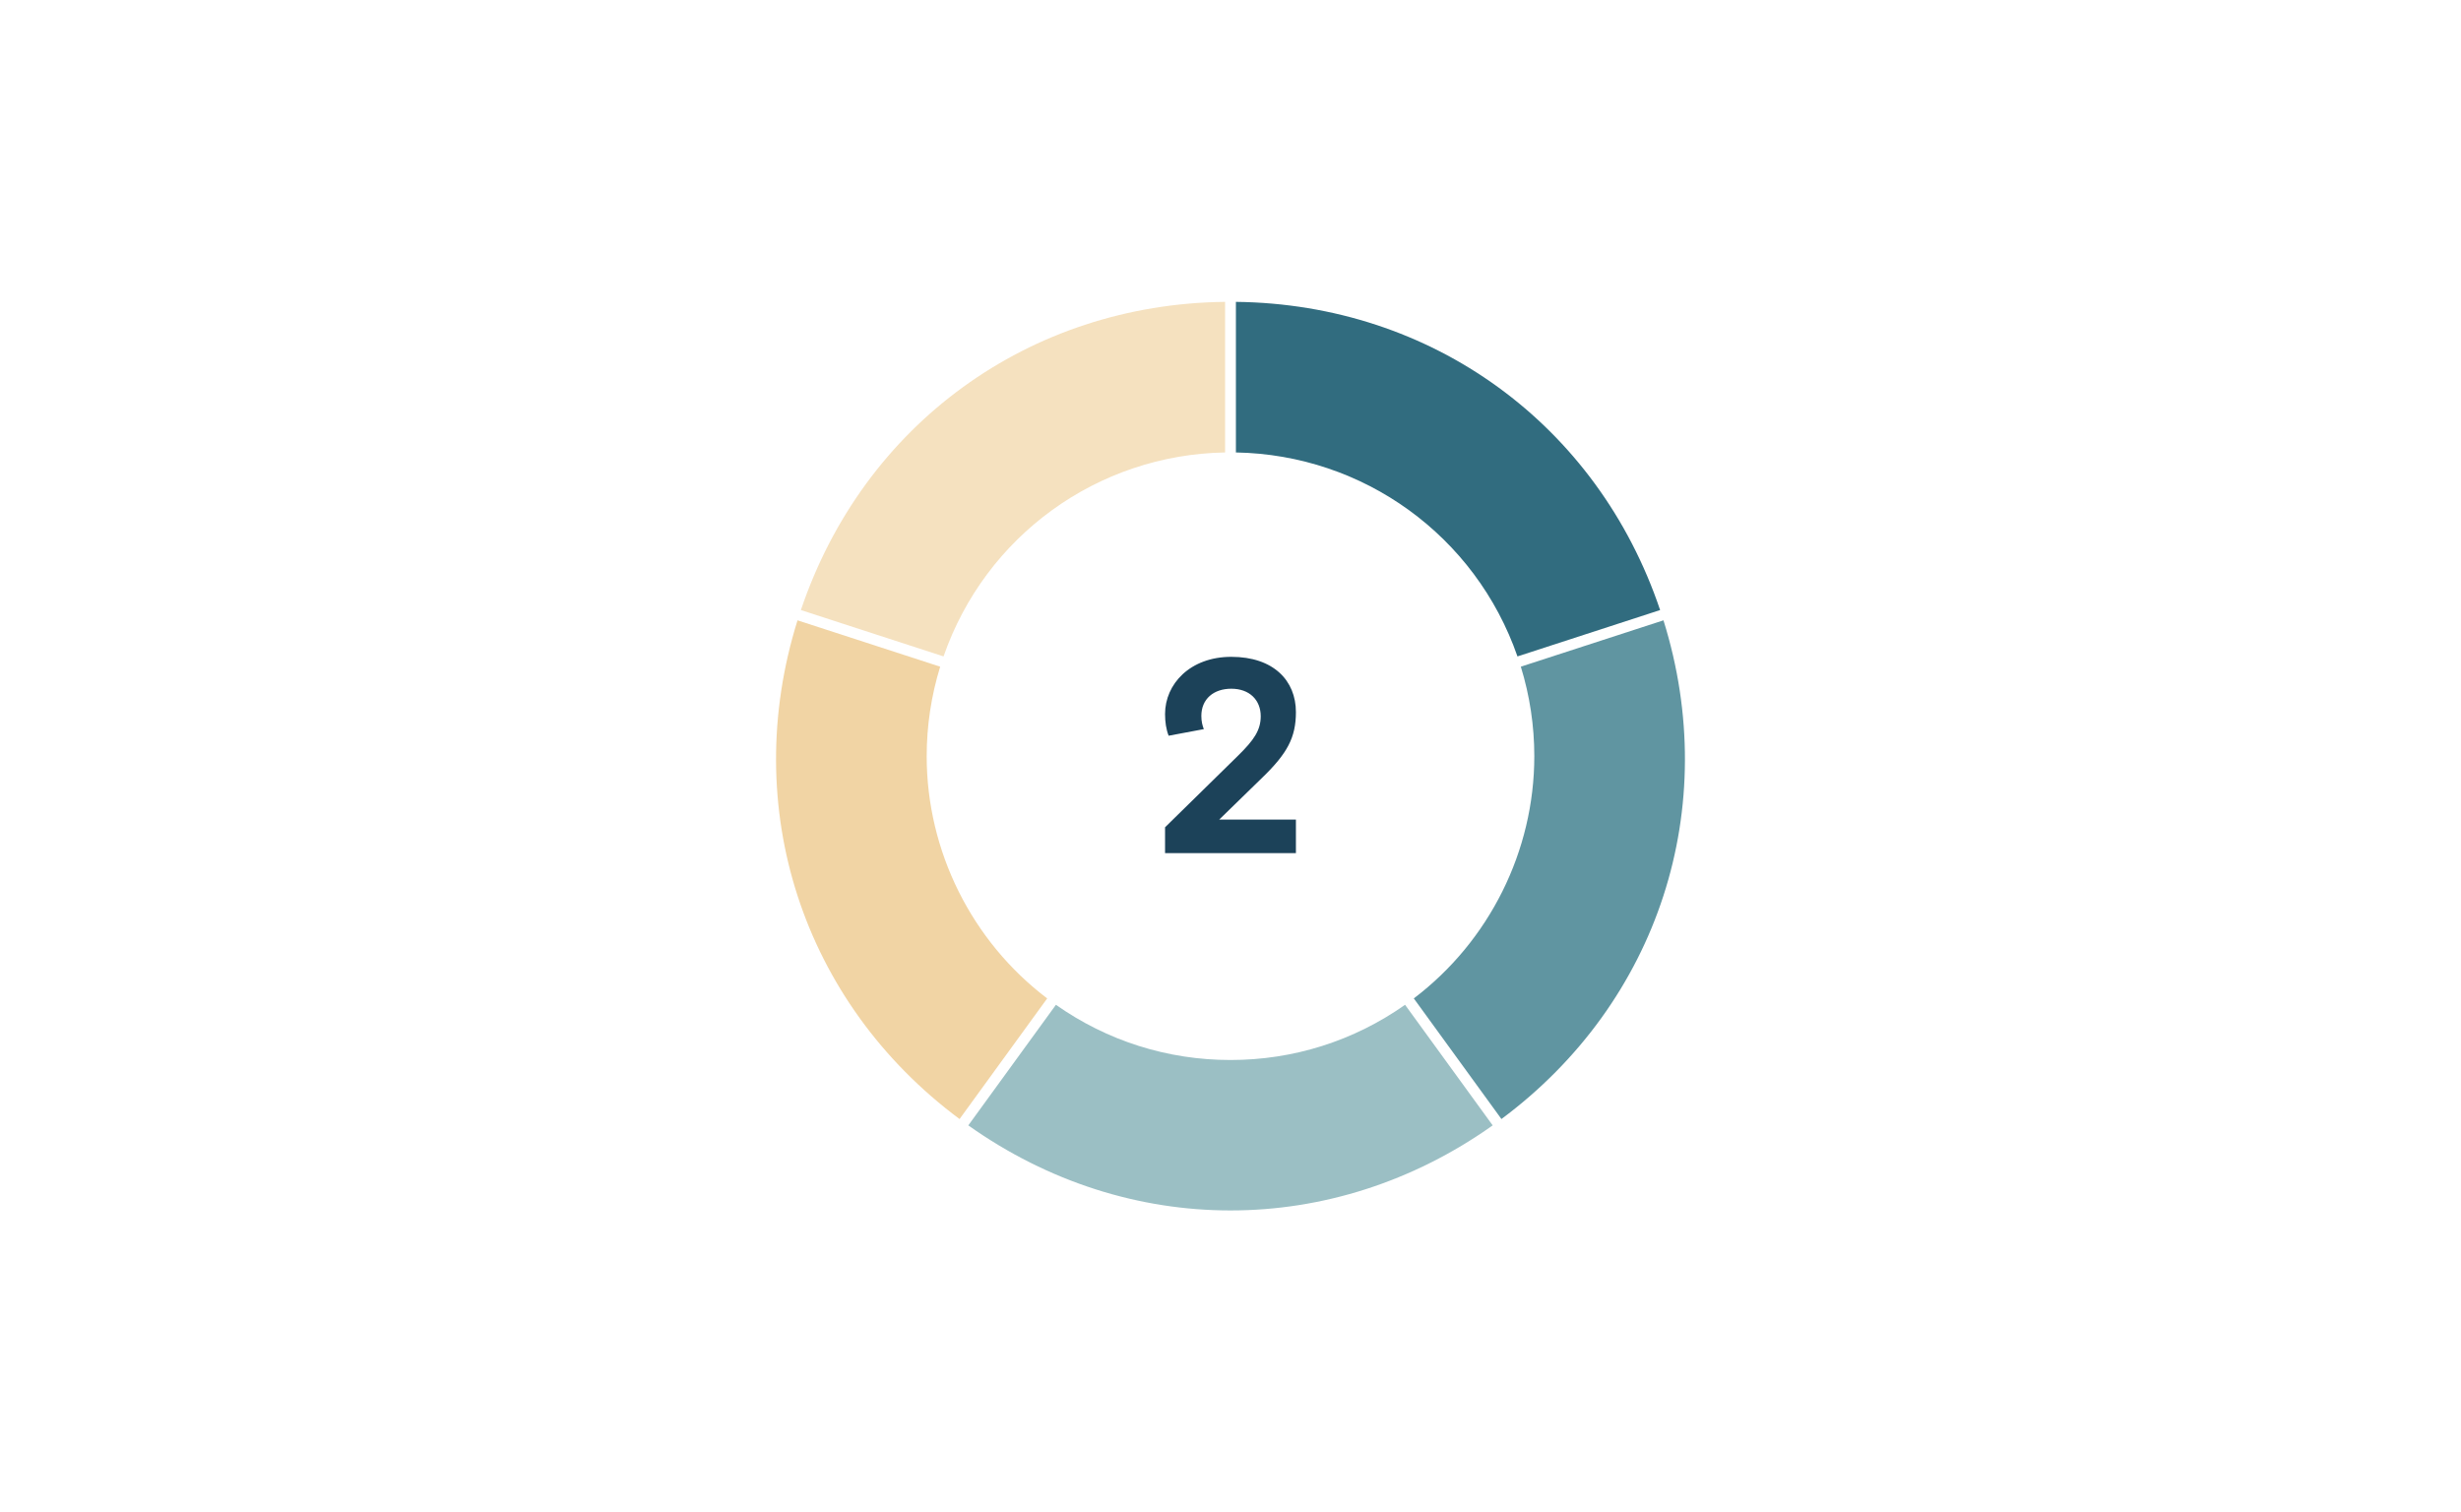 <?xml version="1.0" encoding="UTF-8"?>
<svg id="Layer_2" data-name="Layer 2" xmlns="http://www.w3.org/2000/svg" viewBox="0 0 358 220">
  <defs>
    <style>
      .cls-1 {
        fill: none;
      }

      .cls-2 {
        fill: #f1d4a4;
      }

      .cls-3 {
        fill: #f5e1bf;
      }

      .cls-4 {
        fill: #9bbfc4;
      }

      .cls-5 {
        fill: #316c7f;
      }

      .cls-6 {
        fill: #1c4259;
      }

      .cls-7 {
        fill: #6095a1;
      }
    </style>
  </defs>
  <g id="Layer_1-2" data-name="Layer 1">
    <g>
      <g>
        <path class="cls-1" d="M179,67.384c-18.472,0-34.748,11.791-40.499,29.338-1.41,4.298-2.124,8.768-2.124,13.285,0,13.551,6.548,26.424,17.515,34.435,7.333,5.357,16.015,8.188,25.109,8.188s17.775-2.831,25.109-8.188c10.967-8.011,17.515-20.884,17.515-34.435,0-4.512-.713-8.978-2.119-13.274l-.003-.01c-5.753-17.548-22.03-29.339-40.501-29.339Z"/>
        <path class="cls-3" d="M116.504,88.747l20.754,6.744c6.09-17.539,22.39-29.347,40.957-29.672v-21.906c-28.511.316-52.599,17.817-61.71,44.834Z"/>
        <path class="cls-2" d="M134.805,110.007c0-4.422.66-8.799,1.962-13.023l-20.751-6.742c-8.509,27.214.692,55.532,23.571,72.547l12.747-17.545c-10.991-8.334-17.529-21.446-17.529-35.236Z"/>
        <path class="cls-4" d="M179,154.202c-9.165,0-17.927-2.774-25.396-8.031l-12.744,17.541c23.25,16.502,53.028,16.502,76.279,0l-12.744-17.541c-7.468,5.257-16.23,8.031-25.396,8.031Z"/>
        <path class="cls-7" d="M205.665,145.243l12.747,17.545c22.879-17.014,32.08-45.333,23.571-72.547l-20.749,6.742c1.301,4.226,1.961,8.602,1.961,13.023,0,13.79-6.538,26.902-17.529,35.236Z"/>
        <path class="cls-5" d="M220.744,95.491l20.752-6.744c-9.11-27.018-33.198-44.518-61.71-44.834v21.906c18.566.325,34.866,12.133,40.958,29.672Z"/>
      </g>
      <path class="cls-6" d="M169.48,124.107v-3.759l10.638-10.438c2.279-2.239,3.279-3.679,3.279-5.719,0-2.36-1.64-4-4.279-4-2.56,0-4.359,1.48-4.359,3.959,0,.8.16,1.4.36,1.919l-5.119.96c-.36-.92-.52-2-.52-3.16,0-4.359,3.639-8.318,9.638-8.318,6.159,0,9.398,3.479,9.398,8.039,0,3.679-1.239,5.999-4.879,9.519l-6.279,6.119h11.158v4.879h-19.036Z"/>
      <rect class="cls-1" width="358" height="220"/>
    </g>
  </g>
</svg>